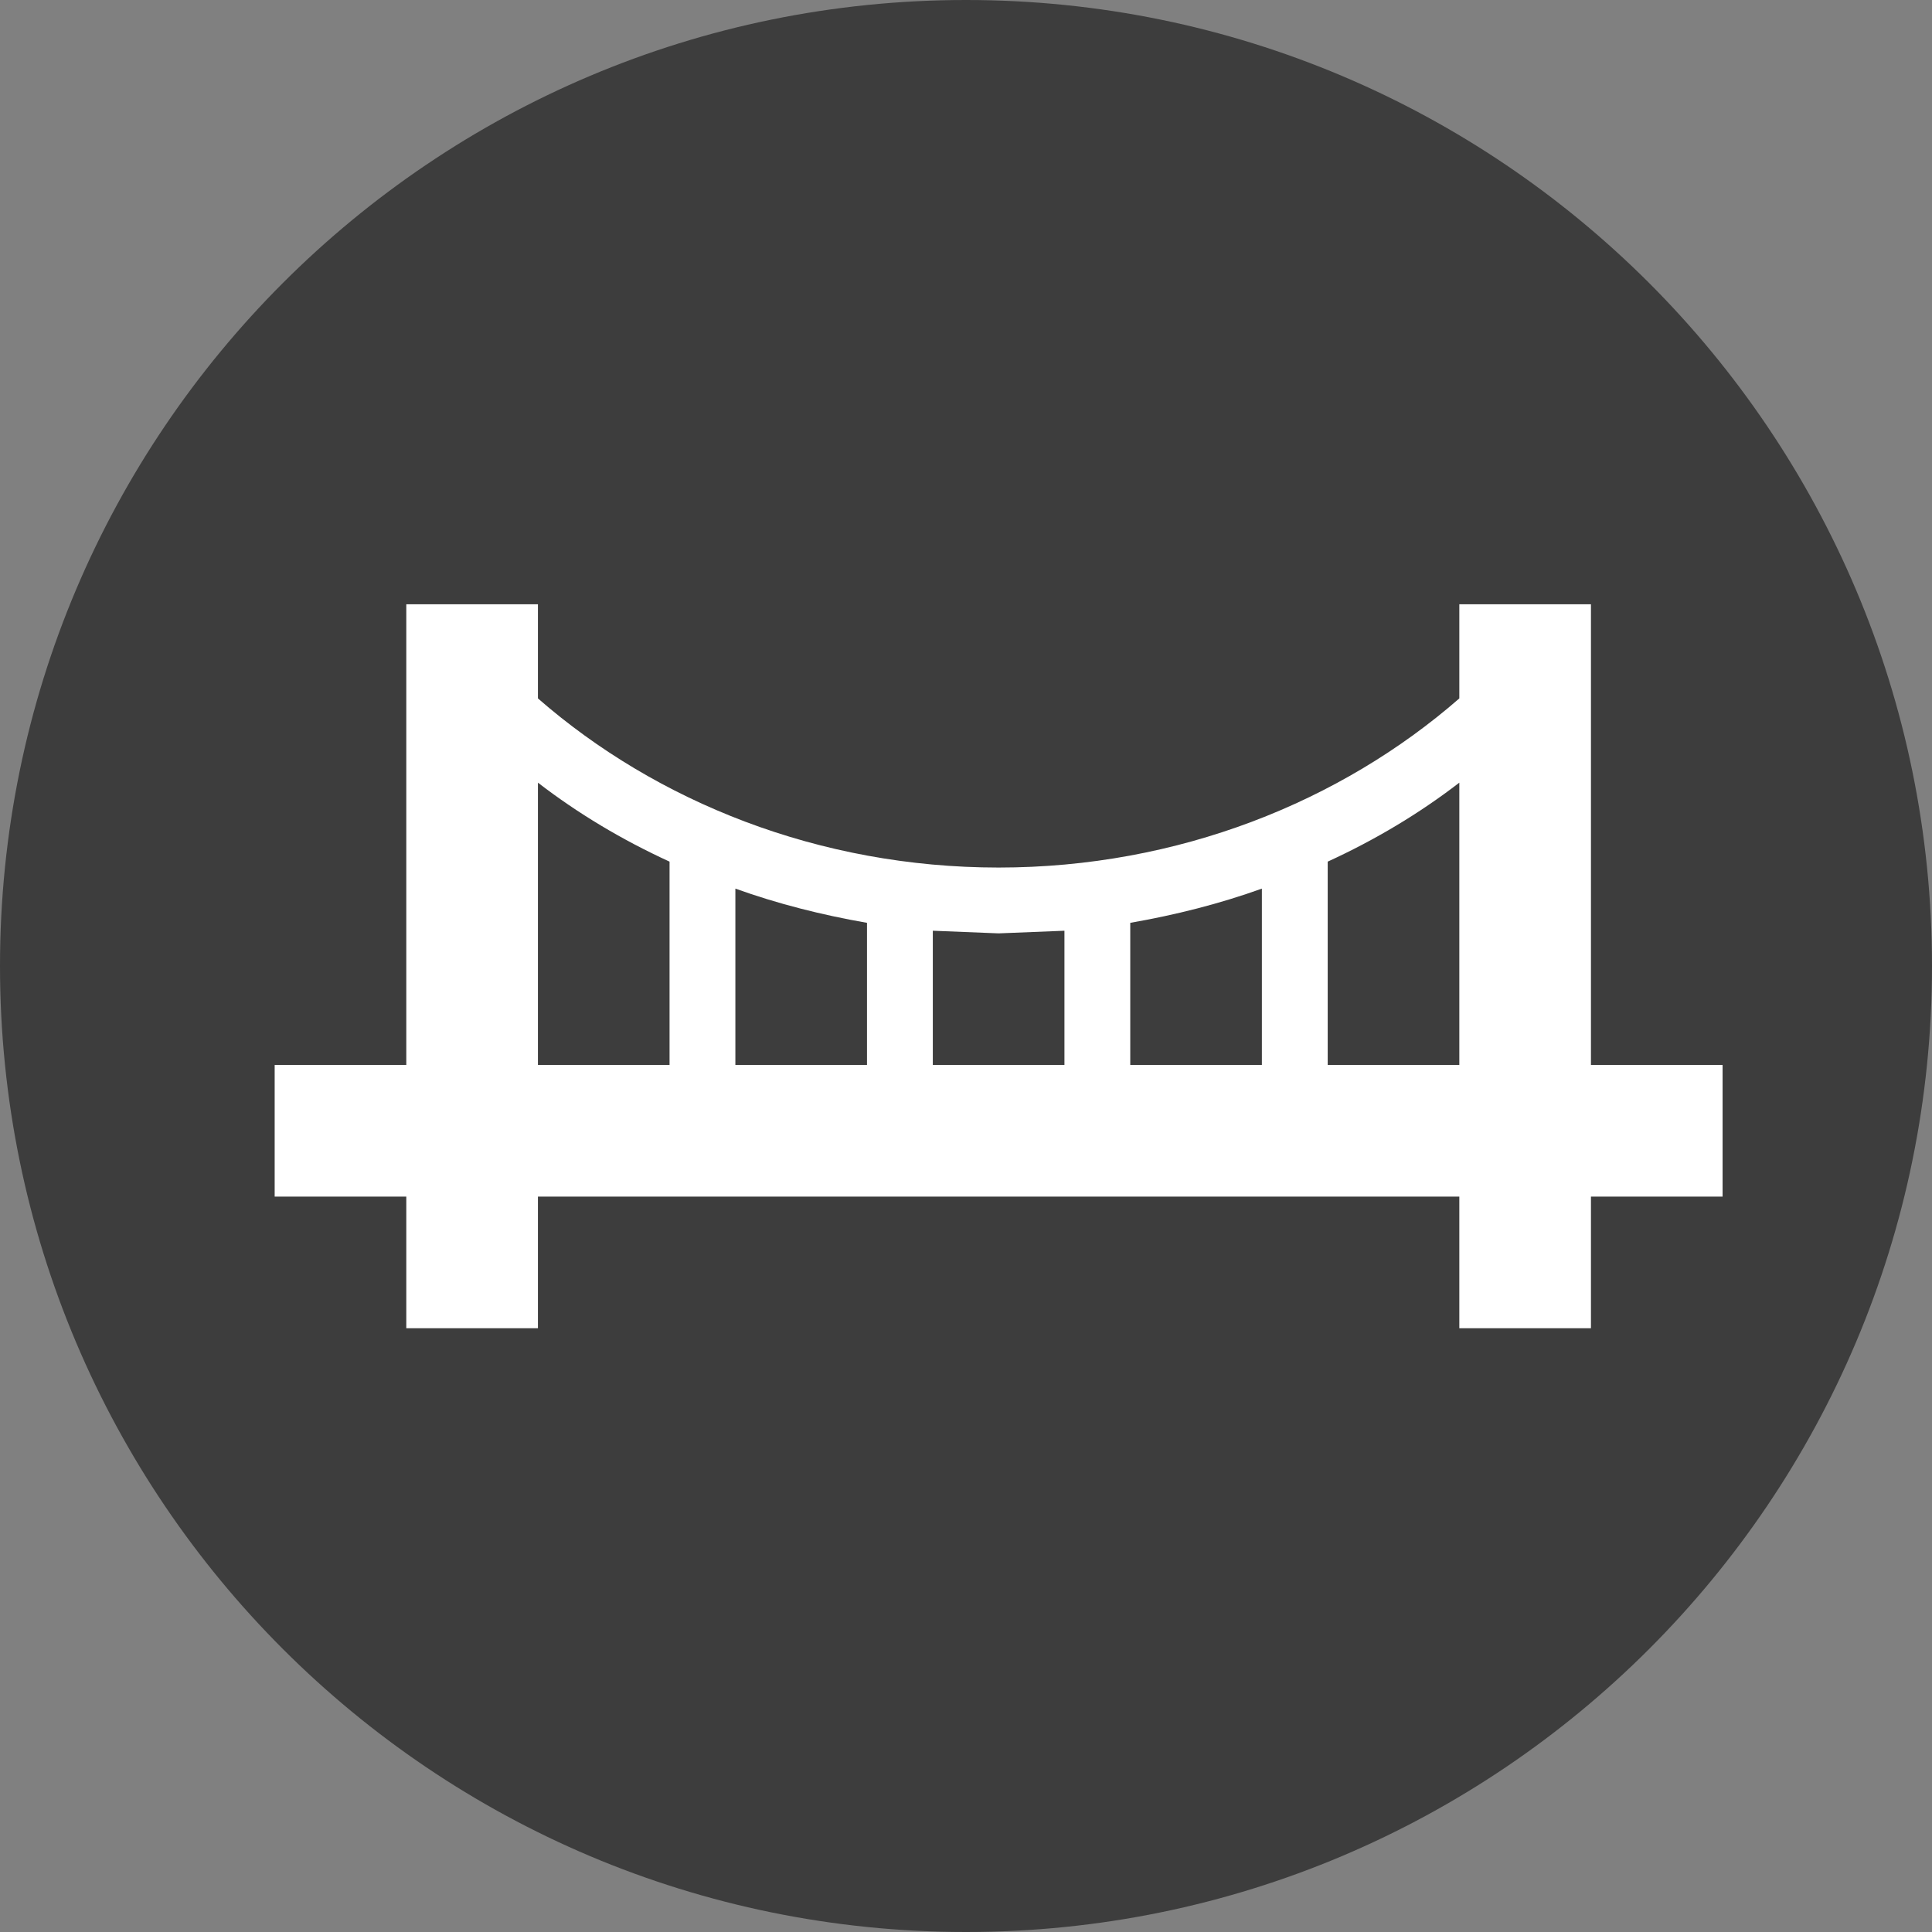 <?xml version="1.0" encoding="UTF-8"?> <svg xmlns="http://www.w3.org/2000/svg" width="148" height="148" viewBox="0 0 148 148" fill="none"><rect x="0" y="0" width="148" height="148" fill="#808080" stroke="none"/><g clip-path="url(#clip0_147_18)"><path d="M74 148C114.869 148 148 114.869 148 74C148 33.131 114.869 0 74 0C33.131 0 0 33.131 0 74C0 114.869 33.131 148 74 148Z" fill="#3D3D3D"></path><path d="M51.291 81.583V66.005C47.661 64.341 44.283 62.324 41.208 59.955V81.583H51.291ZM41.208 101.75H31.124V91.667H21.041V81.583H31.124V46.292H41.208V53.501C50.283 61.417 62.736 66.458 76.499 66.458C90.263 66.458 102.716 61.417 111.791 53.501V46.292H121.874V81.583H131.958V91.667H121.874V101.75H111.791V91.667H41.208V101.75ZM101.708 66.005V81.583H111.791V59.955C108.716 62.324 105.338 64.341 101.708 66.005ZM96.666 81.583V68.072C93.439 69.231 90.061 70.088 86.583 70.693V81.583H96.666ZM81.541 81.583V71.298L76.499 71.5L71.458 71.298V81.583H81.541ZM66.416 81.583V70.693C62.937 70.088 59.559 69.231 56.333 68.072V81.583H66.416Z" fill="white"></path></g><defs><clipPath id="clip0_147_18"><rect width="148" height="148" fill="white"></rect></clipPath></defs></svg> 